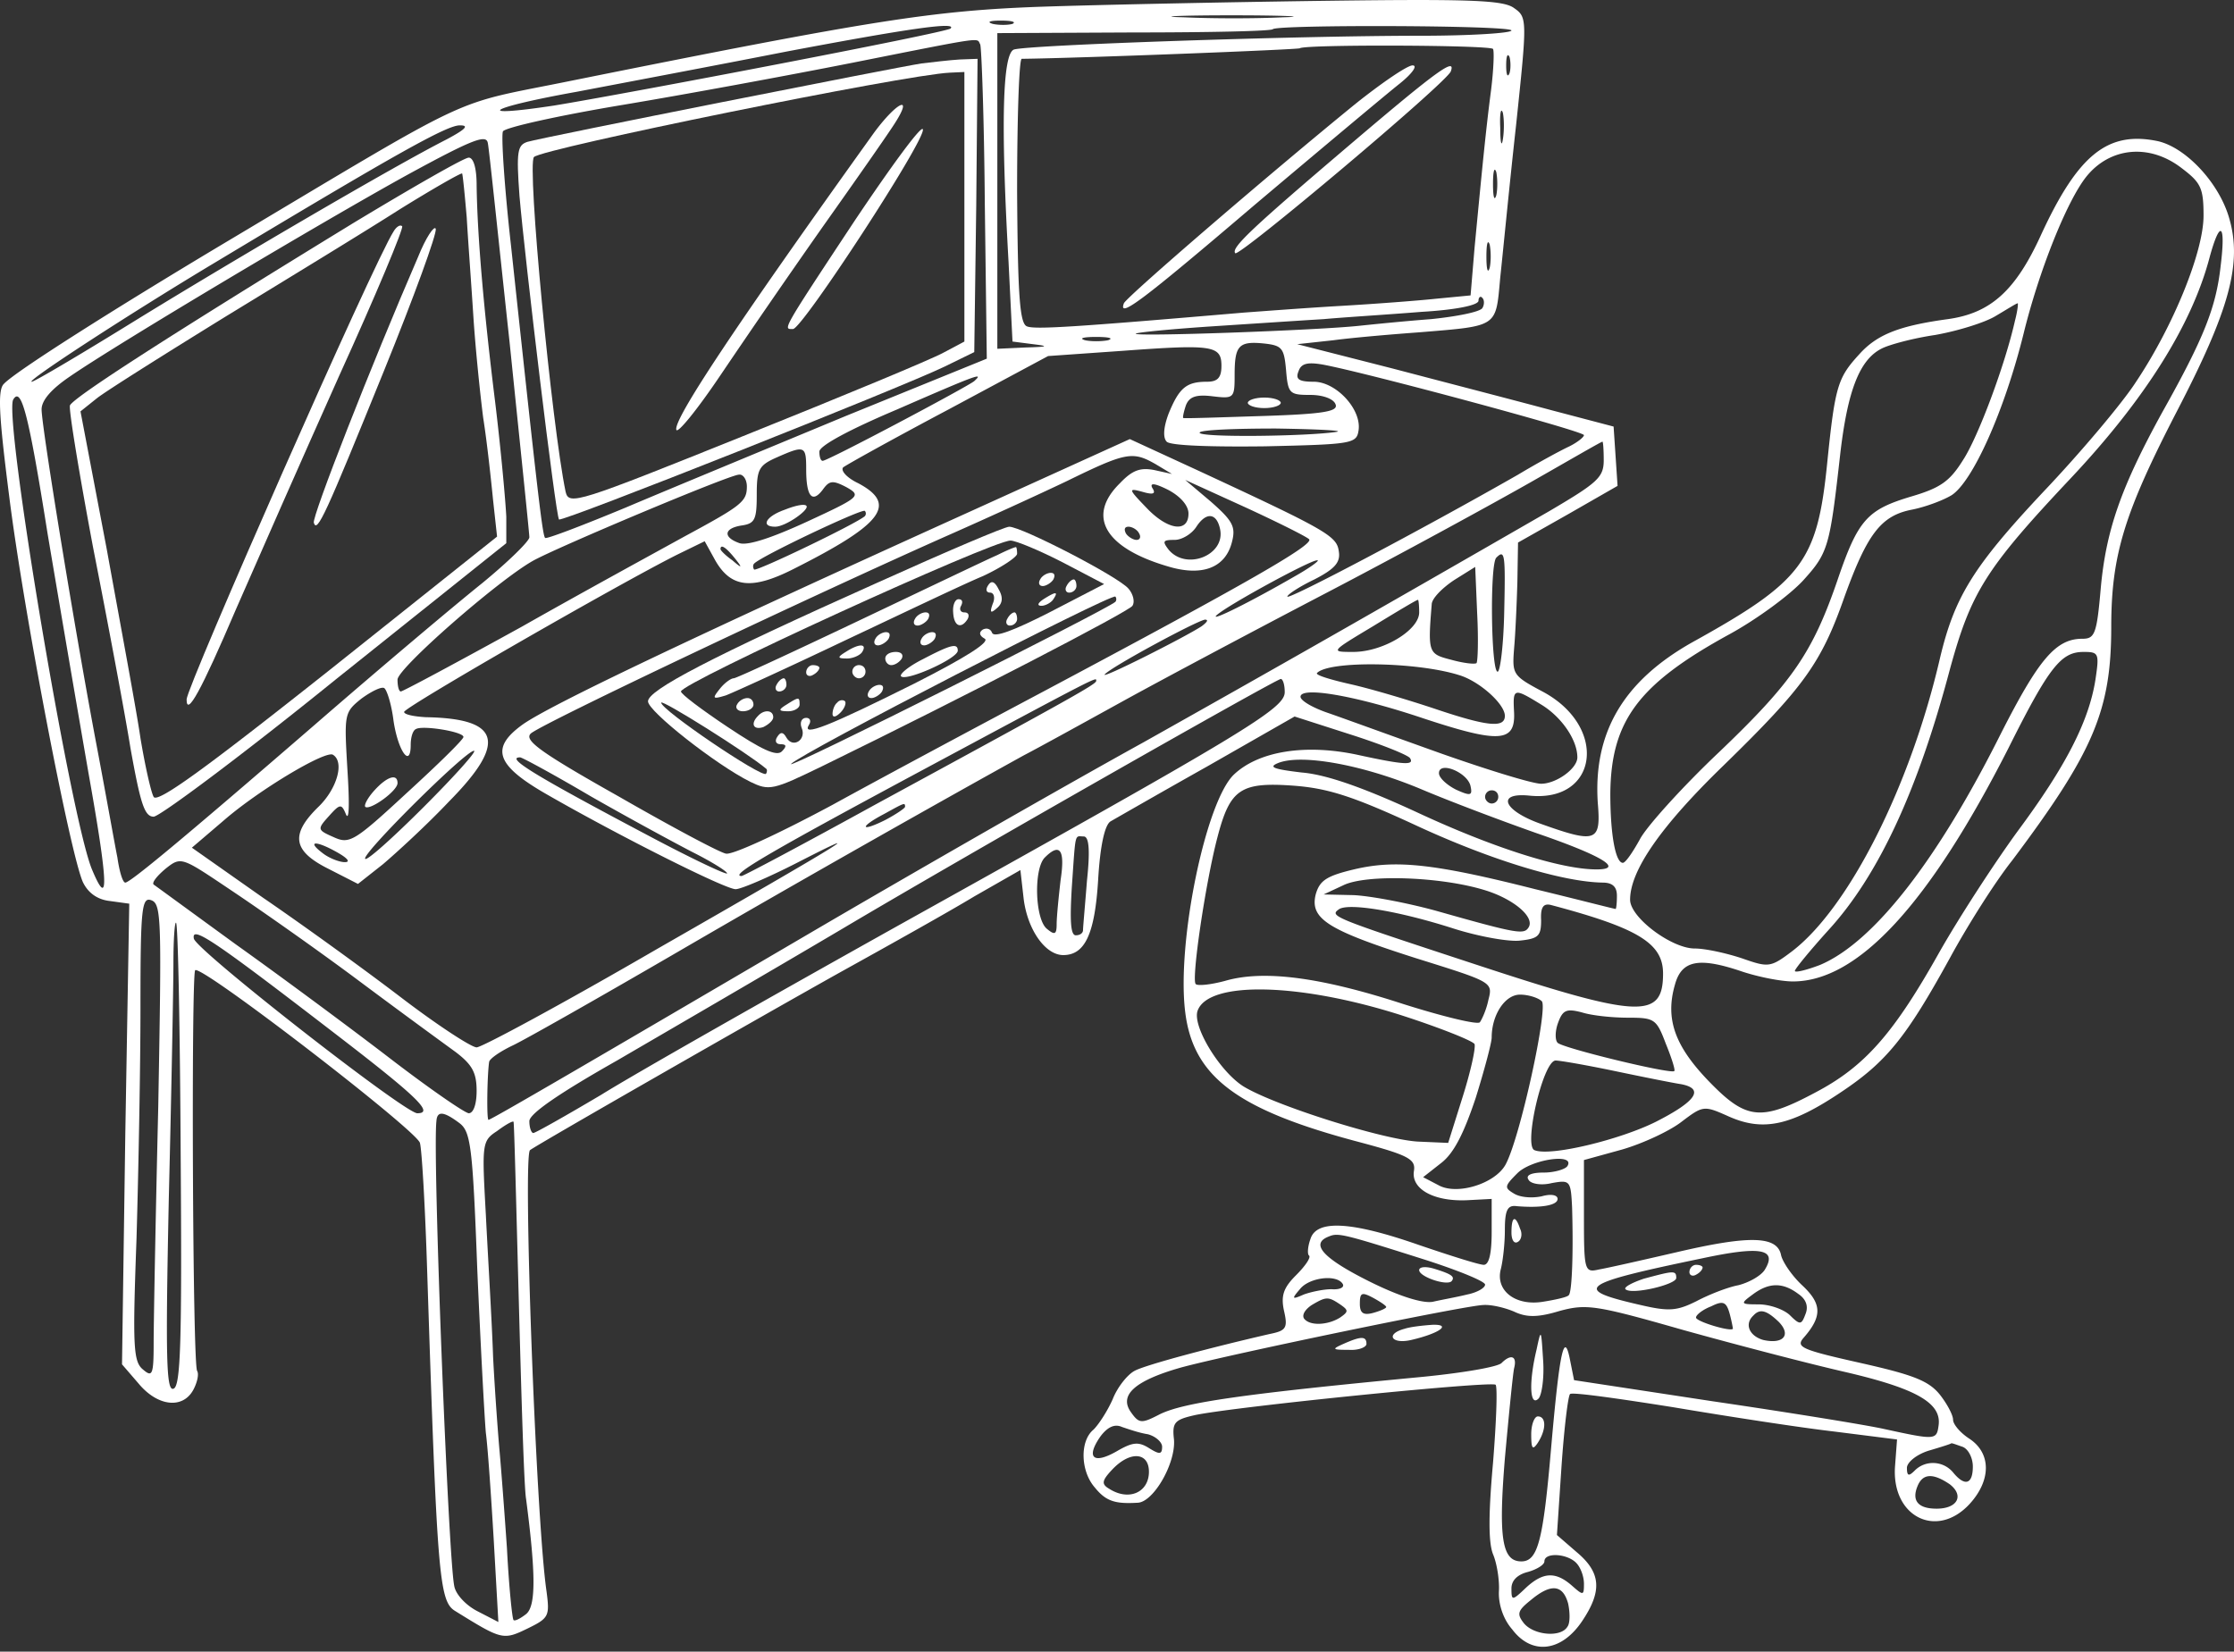 <svg width="284" height="210" fill="none" xmlns="http://www.w3.org/2000/svg"><rect width="100%" height="100%" fill="#333333" stroke="none"/><path d="M132.234.859c-13.658.502-21.2 1.675-59.493 9.384-16.004 3.268-11.228 1.006-44.829 21.032C14.338 39.403 2.02 47.195.512 48.788c-.838.754-.67 3.938.67 14.412 1.844 14.664 7.793 45.667 9.385 49.019.67 1.341 1.844 2.178 3.436 2.346l2.43.335-.503 29.244-.419 29.327 2.095 2.43c2.43 2.933 5.614 3.268 6.955.838.502-.922.754-2.011.502-2.43-.586-.838-.754-50.359-.251-50.946.754-.754 28.154 20.362 28.573 21.954.252.922.67 8.295.922 16.339 1.257 38.545 1.508 41.897 3.52 43.154 5.949 3.686 6.116 3.77 9.216 2.262 2.765-1.341 2.85-1.592 2.43-4.776-1.34-9.217-3.016-55.303-2.094-56.057.837-.671 29.41-17.01 39.298-22.541 6.201-3.435 13.994-7.792 17.178-9.72l5.865-3.351.419 3.687c.503 3.938 2.765 7.122 5.028 7.122 2.765 0 4.022-2.681 4.441-9.636.251-4.274.838-6.955 1.592-7.374.586-.335 6.117-3.519 12.233-6.955l11.145-6.368 7.038 2.263c3.939 1.256 7.29 2.597 7.626 3.016.586.922-.587.922-6.704-.419-6.703-1.424-12.569-.419-15.669 2.514-3.603 3.435-7.29 21.367-6.201 30.165 1.006 8.296 6.62 12.485 22.205 16.591 6.285 1.676 7.123 2.179 6.871 3.687-.335 2.262 2.514 3.854 6.704 3.687l3.184-.168v4.19c0 2.765-.335 4.189-1.006 4.189-.586 0-4.273-1.173-8.211-2.513-8.631-3.017-13.072-3.268-13.826-.754-.335.921-.419 1.927-.168 2.094.252.252-.502 1.341-1.676 2.514-1.592 1.592-1.927 2.598-1.508 4.525.503 2.179.252 2.514-1.843 2.933-7.29 1.676-15.837 3.938-17.178 4.692-.921.503-2.178 2.095-2.765 3.603-.67 1.508-1.76 3.184-2.43 3.855-1.76 1.424-1.676 5.278.168 7.373 1.424 1.76 2.597 2.095 5.446 1.928 2.011-.084 4.86-5.028 4.609-8.045-.252-2.178.084-2.513 2.681-3.1 5.195-1.089 37.707-4.357 38.21-3.854.251.335.083 4.776-.336 9.971-.586 6.536-.586 10.055 0 11.563.503 1.173.838 3.352.754 4.693-.083 1.592.503 3.519 1.676 4.86 2.514 3.351 6.285 2.849 8.882-1.006 2.598-3.854 2.43-6.2-.67-8.798l-2.514-2.179.587-8.798c.335-4.86.838-8.966 1.089-9.133.335-.252 6.201.586 13.072 1.676 6.954 1.173 16.172 2.597 20.529 3.1l7.96 1.005-.251 3.352c-.503 6.452 5.279 9.385 9.468 4.86 2.765-3.016 2.765-6.452 0-8.295-1.173-.754-2.094-1.844-2.094-2.43 0-.587-.755-2.011-1.676-3.184-1.425-1.76-3.352-2.514-10.055-4.022-7.458-1.676-8.296-2.011-7.29-3.185 2.43-2.765 2.346-4.357-.168-6.703-1.341-1.257-2.514-3.017-2.681-3.854-.503-2.43-4.022-2.514-13.323-.336-4.358 1.006-8.799 2.011-9.804 2.179-1.843.419-1.927.251-1.927-6.703v-7.207l4.86-1.34c2.597-.754 6.033-2.346 7.541-3.52 2.765-2.094 2.849-2.094 6.033-.67 4.357 1.927 7.877 1.173 14.245-3.1 5.781-3.855 8.295-6.955 13.909-17.178 2.095-3.854 5.614-9.468 7.877-12.317 10.306-13.742 12.569-19.021 12.569-29.663 0-9.133 1.676-14.496 8.295-27.316 6.704-12.904 8.379-18.853 6.704-24.635-1.257-4.441-5.447-8.966-9.05-9.804-6.368-1.34-10.139 1.676-14.831 11.815-3.268 7.206-6.452 10.055-11.899 10.81-6.117.837-8.966 1.927-11.228 4.44-2.765 3.017-3.1 4.022-4.106 13.91-1.257 12.485-3.184 14.999-17.094 22.708-8.798 4.943-12.652 11.48-12.066 20.445.419 4.944-.167 5.195-7.206 2.681-4.776-1.676-5.781-4.022-1.508-3.603 8.798.922 10.055-8.798 1.676-13.239-3.771-2.011-3.855-2.179-3.603-5.447.167-1.843.335-5.614.419-8.462l.083-5.028 6.369-3.603 6.284-3.603-.251-3.77-.252-3.772-7.96-2.094c-4.357-1.173-13.407-3.52-20.11-5.28l-12.15-3.1 4.609-.502c2.513-.336 7.457-.755 10.893-1.006 10.138-.838 9.72-.586 10.306-6.955.335-3.1 1.173-11.814 2.011-19.356 1.425-13.49 1.425-13.742-.251-14.915-1.341-1.005-5.447-1.173-24.216-.922-12.402.168-28.657.503-36.031.755zm30.836 1.34c-3.352.168-8.966.168-12.569 0-3.603-.083-.838-.251 6.033-.251 6.955 0 9.887.168 6.536.251zm-34.355.838c-.587.168-1.76.168-2.514 0-.838-.251-.335-.419 1.005-.419 1.425 0 2.011.168 1.509.42zm-7.877.587c-.419.503-40.723 8.211-50.443 9.803-10.558 1.593-8.295.252 2.933-1.76 5.698-1.088 17.68-3.35 26.646-5.11 15.082-2.85 21.786-3.855 20.864-2.933zm71.308.251c0 .335-5.196.67-11.564.67-15.753 0-50.108 1.174-51.7 1.76-1.424.587-1.676 9.217-.67 26.981l.503 10.14 2.597.334c2.095.252 1.927.336-.921.42l-3.604.167V4.21l17.345-.083c9.553 0 17.513-.168 17.681-.42.67-.586 30.333-.502 30.333.168zm-67.537 1.76c.167.335.503 9.468.586 20.278l.252 19.69-17.932 7.29C97.628 57 85.059 62.196 79.528 64.542c-5.446 2.262-10.055 4.022-10.222 3.854-.335-.251-.922-5.279-4.357-37.287-.838-7.458-1.257-13.994-1.006-14.413.335-.502 7.122-2.01 15.166-3.351 8.045-1.341 21.2-3.77 29.244-5.363 17.261-3.436 15.753-3.184 16.256-2.346zm65.19.586c.168.252.084 2.598-.251 5.28-.67 5.11-1.173 10.39-2.095 20.026l-.503 6.033-4.357.419c-2.346.251-7.876.67-12.233.921-4.358.252-9.804.67-12.15.838-21.535 1.844-26.646 2.179-27.652 1.76-.922-.335-1.173-3.854-1.257-17.177 0-9.301.252-16.843.587-16.843 7.373-.084 35.109-1.173 35.36-1.34.587-.503 24.049-.42 24.551.083zm2.095 3.1c-.251.587-.419.168-.419-1.005 0-1.173.168-1.592.419-1.09.168.587.168 1.593 0 2.096zm-.838 8.38c-.167 1.09-.335.419-.335-1.425-.084-1.843.084-2.68.335-1.927.168.838.168 2.346 0 3.352zm-134.235 0c-6.62 3.352-27.065 15.334-39.466 22.96-7.04 4.356-12.988 7.875-13.324 7.875-.837 0 12.402-8.63 23.462-15.25C50.37 19.544 56.905 15.858 58.497 15.941c1.173 0 .67.503-1.676 1.76zm7.96 25.808c1.34 13.072 2.514 24.3 2.514 24.803 0 .502-2.765 3.184-6.033 5.865-3.352 2.681-12.904 10.725-21.2 17.932-17.429 15.082-23.545 20.11-24.132 20.11-.335 0-.754-1.425-1.005-3.184-.336-1.676-1.425-7.793-2.514-13.575-2.598-13.574-7.123-41.142-7.123-43.404 0-1.173 1.257-2.598 3.603-4.19 5.95-4.106 32.26-19.775 42.902-25.64 8.296-4.525 10.055-5.195 10.223-4.022.167.754 1.34 12.15 2.765 25.305zm212.581-22.121c2.43 1.843 2.766 2.514 2.766 6.033 0 4.608-3.855 14.077-8.631 21.2-1.676 2.597-6.955 8.881-11.731 13.909-8.966 9.552-11.312 13.407-13.155 21.2-3.771 16.255-11.564 31.673-18.77 37.203-2.765 2.095-3.016 2.095-6.368.922-2.011-.67-4.692-1.257-6.033-1.257-2.933 0-8.212-3.938-8.212-6.201 0-3.686 3.855-9.301 11.899-17.093 10.139-9.888 12.401-12.988 15.334-21.367 2.932-8.128 4.692-10.39 8.63-11.145 1.676-.335 3.939-1.173 5.028-1.843 2.681-1.76 6.703-10.726 9.133-20.53 1.928-7.876 5.447-16.758 7.961-19.942 3.016-3.77 8.044-4.273 12.149-1.09zm-87.144 3.435c-.251.838-.419.168-.419-1.424 0-1.592.168-2.263.419-1.509.168.838.168 2.18 0 2.933zm92.088 8.966c-.586 5.279-2.095 9.133-7.457 18.686-5.195 9.468-7.123 14.915-7.793 22.372-.503 5.782-.754 6.369-2.346 6.369-3.352 0-5.53 2.597-10.307 11.982-8.128 16.256-16.255 26.646-23.043 29.495-1.759.67-3.184 1.005-3.184.754 0-.251 1.928-2.598 4.274-5.195 6.284-6.871 11.312-17.597 15.418-33.098 2.681-9.804 4.524-12.82 15.334-24.3 9.468-10.055 15.417-19.524 17.68-28.07 1.34-4.944 2.095-4.441 1.424 1.005zm-92.926.251c-.251.838-.419.168-.419-1.424 0-1.592.168-2.262.419-1.508.168.838.168 2.178 0 2.932zm-.921 5.112c-.252.502-3.268 1.09-6.536 1.424-3.352.252-7.458.67-9.05.838-5.362.587-28.908 1.425-28.489 1.006.251-.168 4.608-.587 9.636-.922 5.111-.335 11.48-.754 14.245-.922 2.765-.251 8.295-.586 12.401-.922 4.357-.25 7.29-.837 7.29-1.424 0-.419.251-.67.503-.335.251.251.251.838 0 1.257zm67.704 1.592c-1.257 5.614-4.692 14.831-6.62 17.764-1.675 2.681-2.849 3.52-6.535 4.608-5.615 1.676-6.788 2.933-9.385 10.558-3.184 9.301-5.782 13.072-15.083 21.954-4.692 4.441-9.217 9.468-10.055 11.061-.922 1.675-1.843 3.016-2.179 3.016-.921 0-1.592-3.519-1.592-8.798.084-9.217 3.52-13.91 15.167-20.278 3.519-1.927 7.709-5.028 9.385-6.87 3.184-3.52 3.351-4.274 4.692-16.173.922-7.876 2.43-11.815 5.195-13.24.922-.502 4.022-1.34 6.871-1.759 2.849-.503 6.368-1.592 7.709-2.43 1.424-.838 2.598-1.592 2.765-1.592.084-.084 0 .922-.335 2.179zm-115.298 2.514c-.838.167-2.179.167-2.933 0-.838-.252-.168-.42 1.424-.42 1.592 0 2.263.168 1.509.42zm14.412 3.267c0 1.509-.503 2.011-1.844 2.011-2.597 0-3.519.755-4.86 4.023-.67 1.76-.754 3.1-.251 3.603.503.502 5.698.67 12.485.586 11.061-.251 11.647-.335 11.899-2.01.419-2.682-2.849-6.202-5.698-6.202-1.927 0-2.346-.335-1.927-1.34.335-1.006 1.173-1.173 3.1-.838 5.446 1.006 33.182 8.463 33.182 8.966 0 .251-.838.922-1.844 1.424-1.089.503-4.022 2.095-6.536 3.603-12.317 7.039-29.327 16.005-29.327 15.502 0-.251 1.508-1.257 3.436-2.179 2.597-1.34 3.351-2.178 3.1-3.603-.251-1.927-1.592-2.681-18.015-10.306l-8.547-3.938-19.943 9.05c-36.45 16.506-53.795 24.802-57.23 27.232-4.19 3.016-3.436 5.195 3.184 8.965 9.05 5.196 22.54 11.983 23.88 11.983.671 0 4.19-1.509 7.794-3.352 9.803-5.027 6.452-2.933-17.68 10.893-11.983 6.955-22.373 12.569-23.044 12.569-.67 0-5.027-2.849-9.636-6.368-4.608-3.52-12.485-9.217-17.512-12.653l-9.05-6.368 4.022-3.436c4.525-3.938 12.988-8.966 13.91-8.379 1.508.922.502 4.357-1.844 6.62-3.603 3.519-3.268 5.614 1.257 7.876l3.77 1.927 3.185-2.513c1.676-1.425 5.53-4.944 8.38-7.961 7.457-7.541 6.535-10.558-2.934-10.725-1.508-.084-2.765-.335-2.765-.67 0-.587 27.4-16.34 34.774-20.027l3.436-1.676 1.34 2.43c2.011 3.52 4.693 3.771 9.972 1.09 11.312-5.698 13.239-8.212 8.211-10.893-1.424-.67-2.262-1.593-1.927-2.011.419-.336 6.452-3.687 13.407-7.374l12.652-6.787 9.553-.67c11.396-.839 12.485-.671 12.485 1.927zm8.212.503c.251 3.017.418 3.184 3.1 3.184 1.592 0 2.933.503 3.184 1.173.419.922-1.425 1.257-9.301 1.509-5.363.167-9.888.335-10.055.251-.084-.084.084-.838.335-1.592.419-1.09 1.257-1.424 3.352-1.173 2.765.335 2.849.251 2.849-2.681 0-3.771.502-4.358 3.77-4.022 2.263.251 2.514.586 2.766 3.351zm-39.634 1.425c-.922.754-18.602 10.139-19.273 10.139-.251 0-.419-.503-.419-1.173 0-.755 3.939-2.85 9.888-5.363 10.558-4.609 10.977-4.692 9.804-3.603zM6.042 67.809a6833.083 6833.083 0 0 0 5.196 30.416c2.513 14.078 2.681 17.681.419 12.234C8.89 103.504.428 52.894 1.685 50.799c1.006-1.676 1.927 1.676 4.357 17.01zm163.899-12.904c-3.687.586-17.848.754-17.429.084.167-.336 4.608-.503 9.72-.503 5.195.084 8.63.251 7.709.419zm33.935 3.603c0 2.178-.754 2.849-6.87 6.452-23.714 13.658-34.774 19.943-51.617 29.411-10.474 5.782-29.746 16.842-42.901 24.551-26.311 15.418-40.053 23.462-40.388 23.462-.252 0-.168-5.698.083-7.374.084-.419 1.425-1.34 3.017-2.094 1.592-.755 10.893-6.033 20.697-11.731 16.255-9.469 34.69-19.859 44.242-25.138 2.095-1.09 7.709-4.19 12.569-6.871 4.86-2.681 16.507-8.882 25.976-13.826 9.468-4.944 21.115-11.312 25.975-14.077 4.86-2.765 8.882-5.111 9.05-5.111.084-.084.167 1.005.167 2.346zM102.488 59.68c0 3.435.754 4.357 2.094 2.598.838-1.174 1.257-1.257 3.017-.336 1.927 1.09 1.76 1.257-4.944 4.358-4.357 2.01-7.541 3.1-8.63 2.765-2.179-.754-2.011-1.928.335-2.263 1.592-.251 1.843-.754 1.843-3.854 0-3.268.252-3.77 2.514-4.776 3.603-1.592 3.771-1.509 3.771 1.508zm44.41-.67 2.094 1.256-2.262-.502c-1.76-.335-2.765 0-4.357 1.676-4.274 4.19-1.927 8.211 6.033 10.557 4.357 1.341 7.374.252 8.212-3.1.502-1.927.083-2.681-2.682-5.111l-3.268-2.765 7.542 3.435c4.189 1.927 7.876 3.77 8.211 4.106.671.67-7.792 5.53-33.768 19.356-8.044 4.273-20.11 10.725-26.814 14.412-6.703 3.603-12.82 6.452-13.574 6.201-.838-.168-6.955-3.436-13.658-7.29-9.972-5.614-11.983-7.122-11.145-7.96 1.006-1.09 36.785-18.016 53.46-25.39 4.357-1.927 10.977-4.943 14.664-6.703 7.541-3.687 8.379-3.854 11.312-2.178zm-51.952 2.848c0 1.928-.67 2.43-7.96 6.369-3.184 1.76-12.569 6.87-20.697 11.48-8.211 4.524-15.082 8.211-15.334 8.211-.251 0-.419-.67-.419-1.508 0-1.425 12.737-12.57 17.178-15.083 2.765-1.592 25.054-10.977 26.227-10.977.502-.084 1.005.587 1.005 1.508zm56.141 3.436c0 2.514-2.681 2.095-5.362-.754-2.263-2.346-2.347-2.514-.503-2.011 1.424.419 1.759.251 1.257-.503-.336-.67.335-.586 2.011.252 1.592.837 2.597 2.01 2.597 3.016zm-41.142.335c-1.173 1.006-13.742 7.039-14.077 6.787-.168-.251-.168-.586 0-.754.838-.921 13.742-7.038 14.077-6.703a.509.509 0 0 1 0 .67zm45.164 1.676c.671 3.268-4.273 5.279-6.536 2.598-.837-1.09-.754-1.257.755-1.257.921 0 2.178-.754 2.765-1.676 1.257-1.927 2.597-1.76 3.016.335zm-10.306.503c.251.419.167.838-.335.838-.419 0-1.09-.42-1.341-.838-.251-.503-.168-.838.335-.838.419 0 1.089.335 1.341.838zm-51.449 3.1c1.09 1.34 1.006 1.425-.251.335-.838-.586-1.508-1.257-1.508-1.424 0-.67.67-.251 1.76 1.09zm97.87 6.955c-.084 4.106-.503 7.541-.838 7.541-.838 0-1.006-13.658-.168-14.496 1.09-1.09 1.173-.503 1.006 6.955zm-26.73-4.525c-5.363 3.1-10.558 5.698-9.887 4.944 1.005-1.09 11.898-7.039 12.82-7.039.503-.084-.838.922-2.933 2.095zm23.211 10.977c-.252.168-1.676 0-3.185-.419-2.932-.754-3.016-.838-2.513-7.039 0-.754 1.34-2.094 2.849-3.1l2.681-1.676.251 5.95c.168 3.267.084 6.033-.083 6.284zm-7.29-6.452c0 2.262-4.609 5.027-8.38 5.027-2.932 0-2.932 0 2.514-3.267 3.017-1.844 5.53-3.352 5.698-3.352.084-.084.168.67.168 1.592zm-27.652 1.76c-2.179 1.424-12.988 6.87-12.317 6.116.921-1.005 11.647-6.787 12.736-6.954.503 0 .251.335-.419.838zm113.623 6.787c-.838 5.362-3.855 11.144-9.888 19.272-2.933 4.022-7.457 10.977-9.971 15.418-5.782 10.306-9.469 14.496-15.669 17.764-7.039 3.77-8.882 3.519-13.659-1.425-4.273-4.441-5.53-7.876-4.273-12.233.838-3.101 3.017-3.52 8.296-1.76 2.178.754 5.195 1.341 6.703 1.341 8.295 0 17.345-9.888 27.4-29.663 5.195-10.39 6.703-12.234 9.552-12.234 1.928 0 2.011.168 1.509 3.52zm-80.944-.587c2.598.754 5.866 3.687 5.866 5.195 0 1.592-2.263 1.341-8.966-.921-3.268-1.09-8.044-2.514-10.642-3.1-2.597-.587-4.525-1.174-4.273-1.425 1.508-1.592 12.652-1.425 18.015.251zm-46.086.754c0 .42-3.016 2.095-27.986 15.67-9.134 5.027-16.843 9.133-17.094 9.133-1.676 0 3.854-3.184 23.043-13.49 22.959-12.318 22.037-11.815 22.037-11.313zm23.965 1.425c0 2.095-4.86 5.027-49.102 29.662-16.34 9.134-33.35 18.77-37.79 21.535-4.526 2.681-8.38 4.86-8.632 4.86-.25 0-.502-.67-.502-1.508 0-.922 3.603-3.436 11.144-7.709 6.033-3.519 19.021-11.061 28.657-16.759 16.088-9.552 54.717-31.506 55.722-31.757.252 0 .503.67.503 1.676zM50.034 91.69c.586 3.854 2.178 6.033 2.178 3.016 0-.922.252-1.843.67-2.01.838-.504 6.034.334 6.034 1.005 0 .335-3.268 3.519-7.207 7.122-6.703 6.201-7.29 6.536-9.3 5.614-2.095-.922-2.095-1.005-.587-2.681 1.424-1.592 1.592-1.592 2.178-.168.42.838.42-1.759.168-5.698-.419-7.122-.419-7.29 1.76-9.05 1.257-.921 2.597-1.591 2.932-1.34.336.251.922 2.095 1.173 4.19zM181 91.355c9.636 3.184 11.647 3.016 11.48-.755-.168-3.184-.084-3.184 3.603-.921 2.514 1.592 4.441 4.44 4.441 6.62 0 1.424-2.682 3.351-4.609 3.351-1.089 0-6.787-1.76-12.736-3.855-5.866-2.094-12.318-4.44-14.245-5.11-2.011-.671-3.603-1.593-3.603-2.096 0-1.34 6.955-.167 15.669 2.766zM53.888 102.582c-3.855 3.854-7.206 6.871-7.458 6.619-.586-.502 12.737-13.742 13.826-13.742.42 0-2.43 3.184-6.368 7.123zm21.2-1.341c4.692 2.681 10.557 5.865 12.987 7.122 2.346 1.173 4.358 2.43 4.358 2.682 0 .251-4.442-1.844-9.804-4.693-14.58-7.709-18.435-10.055-16.507-10.055.251 0 4.273 2.179 8.966 4.944zm105.327-1.005c3.938 1.675 10.641 4.189 14.915 5.697 8.295 2.849 11.228 4.609 7.625 4.609-4.525 0-13.156-2.765-22.708-7.206-6.871-3.184-11.647-4.86-14.747-5.112-3.52-.418-4.274-.67-3.101-1.173 2.933-1.257 10.726.168 18.016 3.185zm6.535-.252c.252 1.173 0 1.257-1.843.419-1.173-.587-2.179-1.508-2.179-2.095 0-1.592 3.687-.084 4.022 1.676zm-6.619 5.111c9.468 4.358 18.434 7.039 23.378 7.123 1.257 0 1.843.503 1.843 1.676 0 .921-.083 1.676-.167 1.676-.168 0-4.693-1.174-10.223-2.514-12.904-3.268-17.764-3.771-23.043-2.514-3.519.838-4.357 1.424-4.86 3.184-.754 3.1 1.508 4.525 12.82 8.128 9.637 3.016 9.72 3.016 9.134 5.279-.252 1.257-.838 2.514-1.089 2.849-.336.335-4.777-.754-9.804-2.346-10.307-3.352-17.597-4.358-22.54-2.933-1.844.503-3.52.67-3.771.419-.587-.503 1.257-12.988 2.765-18.686 1.592-6.117 2.933-7.038 9.72-6.536 4.357.336 7.541 1.341 15.837 5.195zm10.139-3.77a.84.84 0 0 1-.838.838c-.419 0-.838-.419-.838-.838a.84.84 0 0 1 .838-.838c.503 0 .838.335.838.838zm-75.414 1.257c0 .167-1.089.921-2.513 1.676-3.184 1.592-3.352.921-.168-.755 2.598-1.424 2.681-1.508 2.681-.921zm23.127 9.384c-.251 3.185-.503 5.95-.503 6.285 0 .419-.419.67-.921.67-.671 0-.754-1.927-.503-6.117.503-7.206.335-6.452 1.508-6.452.671 0 .838 1.676.419 5.614zm-95.188-3.519c1.173.671 1.592 1.173.838 1.173-.67 0-2.011-.502-2.85-1.173-2.094-1.592-.753-1.592 2.012 0zm91.837 3.436c-.252 2.178-.503 4.692-.503 5.614 0 1.34-.252 1.424-1.257.586-1.508-1.257-1.676-7.625-.252-9.049 1.928-1.928 2.598-1.006 2.012 2.849zM45.509 124.62a1290.746 1290.746 0 0 0 12.401 9.133c2.095 1.593 2.681 2.598 2.681 4.944 0 1.76-.419 2.849-1.005 2.849-.587-.084-5.195-3.268-10.307-7.206-5.027-3.854-13.742-10.306-19.272-14.245-5.53-4.022-10.223-7.457-10.474-7.625-.251-.251.419-1.089 1.508-2.011 2.011-1.592 2.011-1.508 8.38 2.765 3.519 2.347 10.809 7.458 16.088 11.396zm143.117-11.479c3.687 1.089 6.536 3.435 5.698 4.776-.586.921-1.341.838-11.396-2.011-3.854-1.09-8.798-2.011-10.893-2.095l-3.77-.084 2.513-1.173c2.933-1.424 12.318-1.089 17.848.587zM20.12 140.624c-.336 14.078-.587 27.652-.587 30.166 0 4.022-.168 4.357-1.34 3.351-1.258-1.005-1.341-2.932-.838-16.674.25-8.547.502-21.786.502-29.495 0-12.653.168-13.994 1.425-13.491 1.257.503 1.257 2.765.838 26.143zm164.736-22.54c3.184 1.006 6.954 1.676 8.379 1.509 2.346-.252 2.681-.587 2.681-2.598-.084-1.592.252-2.179 1.257-1.927 11.061 2.933 14.245 4.86 14.245 8.714 0 5.866-3.017 5.698-23.881-1.173-18.351-6.033-18.602-6.117-17.261-7.038 1.34-.755 7.541.251 14.58 2.513zM22.969 146.993c.167 23.629 0 29.327-.922 29.578-.922.336-1.006-4.022-.587-24.216.335-13.574.587-27.065.587-29.997 0-2.933.167-5.195.335-5.028.251.168.503 13.575.587 29.663zm20.696-14.748c9.553 7.374 11.48 9.301 9.385 9.301-1.592 0-28.07-20.697-28.406-22.205-.335-1.759 2.598.252 19.021 12.904zm134.403-3.184c4.944 1.592 9.134 3.268 9.385 3.687.168.503-.503 3.519-1.508 6.703l-1.844 5.866-3.854-.168c-4.441-.251-18.267-4.608-22.205-7.038-3.017-1.928-6.536-7.709-5.782-9.636 1.425-3.771 12.904-3.52 25.808.586zm17.932-1.76c.838.838-2.765 17.429-4.609 20.781-1.34 2.43-6.2 3.938-8.546 2.598l-1.928-1.006 2.347-1.843c1.592-1.257 2.848-3.771 4.357-8.296 1.089-3.519 2.011-6.955 2.011-7.625 0-2.849 1.676-5.446 3.603-5.446 1.089 0 2.346.419 2.765.837zm10.977 2.095c3.352 0 3.603.168 4.776 3.268.754 1.844 1.257 3.436 1.089 3.519-.419.419-14.244-2.932-14.831-3.603-.335-.335-.335-1.508.084-2.597.586-1.592 1.089-1.76 3.016-1.257 1.341.419 3.939.67 5.866.67zm-1.676 6.787c3.603.755 7.374 1.509 8.463 1.676 2.933.587 1.843 2.179-3.268 4.776-4.525 2.263-13.407 4.441-15.418 3.604-1.424-.503 1.09-11.396 2.682-11.396.586 0 3.938.586 7.541 1.34zm-146.888 6.62c1.424 1.089 1.676 2.933 2.262 18.602.42 9.636.922 18.937 1.09 20.781.25 1.843.67 8.044 1.005 13.658l.586 10.39-2.597-1.341c-1.508-.754-2.849-2.178-3.017-3.268-.754-3.686-2.765-54.884-2.262-59.073.084-1.341.922-1.257 2.933.251zm7.541 22.624c.335 12.401.67 23.713.922 25.138 1.257 9.636 1.257 13.658 0 14.663-.754.587-1.425.922-1.592.755-.168-.168-.587-4.274-.838-9.134-.335-4.86-.754-10.306-.922-12.15-.168-1.843-.586-7.29-.838-12.15-.167-4.86-.67-12.987-.922-18.099-.502-9.049-.502-9.385 1.425-10.641 1.005-.755 2.011-1.341 2.095-1.174.084.084.335 10.307.67 22.792zm133.314-17.177c-.251.419-1.676.838-3.017.838-1.592 0-2.346.335-1.927.921.252.503 1.592.754 2.933.419 2.346-.419 2.43-.335 2.597 3.101.168 5.614 0 10.725-.419 11.144-.167.251-1.675.586-3.267.838-3.52.586-6.117-1.425-5.363-4.19.251-1.005.503-3.184.503-4.944 0-2.513.335-3.184 1.508-3.016 3.016.251 5.195-.084 5.195-.922 0-.503-.838-.67-2.011-.335-1.173.251-2.681.168-3.519-.335-1.257-.754-1.257-.922.419-2.598 1.759-1.759 7.373-2.597 6.368-.921zm-18.183 11.898c4.19 1.341 7.709 2.765 7.709 3.184 0 .419-1.006 1.006-2.263 1.257-1.34.335-3.267.67-4.357.922-1.257.251-4.273-.671-8.128-2.598-5.865-2.932-7.541-4.776-5.111-5.698 1.173-.502 1.843-.335 12.15 2.933zm43.237 1.341c-.503.754-2.011 1.592-3.352 1.927-1.341.251-3.687 1.173-5.279 2.011-2.514 1.257-3.519 1.341-7.122.503-8.798-2.011-7.877-2.682 7.876-5.949 7.458-1.593 9.553-1.174 7.877 1.508zm-53.627 1.759c.251.419-.335.755-1.425.671-1.005 0-2.597.335-3.519.67-1.508.67-1.592.587-.503-.67 1.173-1.508 4.693-1.927 5.447-.671zm57.9 1.257c1.006.671 1.341 1.592.922 2.598-.503 1.341-.67 1.424-2.011.084-.838-.754-2.598-1.341-3.938-1.341-2.346 0-2.346-.084-.754-1.257 2.011-1.508 3.77-1.592 5.781-.084zm-52.37 1.676c0 .168-.754.503-1.676.754-1.257.335-1.676 0-1.676-1.173 0-1.424.252-1.508 1.676-.754.922.503 1.676 1.006 1.676 1.173zm-5.865-.335c1.089.754 1.089.922 0 1.676-1.593 1.005-3.939 1.089-4.609.084-.251-.503.251-1.173 1.005-1.676 1.844-1.09 2.095-1.09 3.604-.084zm49.94 3.1c-.252.419-4.693-.921-4.693-1.424 0-.335.838-1.006 1.928-1.425 1.508-.754 1.927-.586 2.346.922.251.922.419 1.844.419 1.927zm-27.819-2.178c1.592.754 3.016.754 5.781-.084 3.436-.922 4.609-.754 15.753 2.43 6.62 1.843 15.921 4.273 20.697 5.363 8.966 2.094 12.15 3.938 11.731 6.787-.251 1.843-.419 1.843-6.955.419-2.262-.503-12.066-2.095-21.786-3.52l-17.596-2.681-.503-2.514c-.754-3.938-1.341-1.173-2.43 11.312-1.005 11.647-1.676 14.245-3.771 14.245-2.43 0-2.932-2.849-2.094-13.072.502-5.53 1.005-10.641 1.173-11.479.419-1.592-.419-1.844-1.592-.67-.503.502-4.944 1.256-10.055 1.759-22.96 2.179-30.417 3.268-33.434 4.776-2.262 1.173-2.597 1.173-3.603-.251-1.592-2.179.419-4.022 6.285-5.698 6.117-1.676 36.03-7.876 38.46-7.96 1.006-.084 2.766.335 3.939.838zm33.6 1.257c1.676 1.675.671 2.932-1.927 2.346-1.759-.503-2.43-2.011-1.257-3.101.838-.921 1.676-.67 3.184.755zm-80.189 14.328c1.006.251 1.844 1.006 1.844 1.592 0 1.006-.336 1.006-1.676.168-1.341-.838-2.095-.754-4.106.419-2.933 1.676-3.938.838-2.095-1.844.922-1.257 1.843-1.676 2.765-1.257.754.252 2.179.755 3.268.922zm103.568 1.592c.754.252 1.34 1.425 1.34 2.514 0 2.262-1.005 2.598-2.513.754-1.257-1.508-3.52-1.592-4.86-.251-.755.754-1.006.754-1.006-.335 0-.671 1.173-1.676 2.765-2.179 1.425-.419 2.765-.838 2.849-.922.084-.084.67.168 1.425.419zm-103.4 3.184c0 2.598-2.514 3.771-5.028 2.179-1.005-.587-1.005-1.006.335-2.43 2.263-2.43 4.693-2.262 4.693.251zm101.808 1.592c1.843 1.425 1.005 3.101-1.676 3.101-2.347 0-3.184-1.006-2.43-2.849.67-1.676 2.011-1.676 4.106-.252zm-47.511 9.972c.587.586 1.006 1.759 1.006 2.681 0 1.508-.084 1.508-1.509.251-2.094-1.843-3.686-1.759-5.865.252-1.76 1.676-1.843 1.676-1.843.084 0-1.006.754-1.76 2.094-2.095 1.173-.335 2.095-.922 2.095-1.341 0-1.173 2.849-1.005 4.022.168zm-1.005 5.195c.251 1.173.251 2.514-.084 2.933-.838 1.424-4.274 1.089-5.53-.419-.922-1.174-.838-1.592.838-2.933 2.597-2.179 4.105-2.011 4.776.419z" fill="#fff"/><path d="M117.152 8.065c-3.268.503-48.097 9.385-50.108 9.972-1.257.419-1.424 1.173-1.005 6.87.67 7.877 4.608 40.724 5.027 41.143.42.335 43.488-16.759 49.019-19.44l3.77-1.843.252-18.686.167-18.602-2.262.084c-1.341.083-3.436.335-4.86.502zm5.447 18.267v17.094l-2.682 1.424c-1.508.838-12.82 5.53-25.138 10.474-21.45 8.631-22.456 8.966-22.875 7.207-1.76-8.463-4.944-41.645-4.022-42.567 1.09-1.09 47.175-10.474 52.873-10.725l1.844-.084v17.177z" fill="#fff"/><path d="M111.119 16.863C93.271 41.75 85.562 53.397 85.981 54.653c.168.503 2.681-2.597 5.614-6.954a1315.934 1315.934 0 0 1 12.988-18.853c4.273-6.034 8.379-11.899 9.217-13.24 2.346-3.687.168-2.597-2.681 1.257zM108.688 28.008c-9.469 14.329-9.133 13.826-7.877 13.826 1.174 0 16.927-24.133 16.508-25.39-.168-.586-4.022 4.693-8.631 11.564zM172.455 13.092c-10.726 8.714-29.327 24.718-29.579 25.473-.754 2.01 2.346-.336 16.591-12.485 8.547-7.207 16.842-14.161 18.434-15.418 1.676-1.341 2.347-2.347 1.676-2.347-.67 0-3.854 2.18-7.122 4.777zM172.035 18.036c-12.904 10.977-15.585 13.49-14.999 14.16.503.504 26.982-21.785 27.401-23.126.67-1.843-1.76-.084-12.402 8.966zM44.672 28.509C21.545 42.669 9.312 50.546 8.892 51.55c-.167.503 1.173 8.631 2.933 18.016 1.843 9.385 4.022 20.948 4.776 25.64 1.257 6.955 1.76 8.631 2.933 8.631.754 0 11.228-7.793 23.127-17.429l21.702-17.345v-3.352c-.084-1.843-.67-8.463-1.425-14.663-1.424-11.48-2.262-21.032-2.346-27.484 0-2.263-.419-3.52-1.005-3.52-.587 0-7.29 3.855-14.916 8.463zm14.663-.838c.168 2.932.587 8.546.838 12.485.252 3.938.838 9.72 1.257 12.987.503 3.185 1.005 7.96 1.257 10.474l.503 4.61L41.739 85.32c-15.334 12.15-21.702 16.842-22.205 16.004-.335-.586-1.09-3.938-1.676-7.457-.503-3.52-2.514-14.245-4.274-23.965l-3.351-17.596 2.095-1.676c1.173-.922 8.63-5.614 16.507-10.474 7.96-4.86 17.847-10.893 22.037-13.575 4.19-2.597 7.709-4.608 7.877-4.525.083.168.335 2.682.586 5.614z" fill="#fff"/><path d="M50.033 29.432c-2.513 3.855-26.31 57.901-26.31 59.493 0 2.263 1.843-1.09 6.284-11.48 2.598-5.949 8.463-19.272 13.072-29.578 4.692-10.307 8.295-18.937 8.044-19.105-.252-.251-.754.084-1.09.67zM53.134 32.7c-5.95 13.742-13.49 33.015-13.24 33.769.42 1.34 1.425-.838 8.967-19.44 3.77-9.301 6.703-17.345 6.535-17.932-.167-.502-1.257 1.09-2.262 3.603zM158.629 51.218c0 .335.922.67 2.095.67s2.095-.334 2.095-.67c0-.335-.922-.67-2.095-.67s-2.095.335-2.095.67zM99.806 64.792c-2.43.838-3.184 2.179-1.257 2.179 1.34 0 4.525-2.263 3.938-2.682-.251-.251-1.424 0-2.681.503zM111.705 74.01c-21.534 9.636-29.327 13.742-29.327 15.166 0 1.257 8.63 8.044 12.988 10.223 2.43 1.173 2.849 1.089 9.217-2.011 18.35-8.966 38.88-19.608 39.382-20.362.336-.502.084-1.508-.502-2.178-1.257-1.509-13.575-7.877-15.167-7.877-.586 0-8.044 3.184-16.591 7.039zm23.378-2.514 5.279 2.765-6.954 3.603c-4.441 2.263-7.039 3.268-7.29 2.598-.168-.503-.671-.67-1.173-.42-.503.336-.503.755.251 1.174.67.419-2.514 2.43-8.966 5.698-10.893 5.446-14.328 6.787-13.407 5.279.335-.503.168-.922-.335-.922-.586 0-.838.587-.586 1.257.67 1.508-1.09 2.681-1.928 1.257-.419-.754-.754-.754-1.173-.084-.335.503-.167.922.42.922.753 0 .837.251.167.921-.67.67-2.598-.25-6.871-3.1-3.268-2.178-5.95-4.19-5.95-4.525 0-1.089 39.551-19.188 41.897-19.188.67 0 3.687 1.257 6.619 2.765zm6.704 5.028c-1.09 1.005-42.064 21.534-41.226 20.612 1.173-1.34 40.723-21.702 41.226-21.283.167.168.167.503 0 .67zm-44.41 21.2c.167.083.167.418 0 .67-.587.502-13.323-8.129-13.323-9.05 0-.503 11.06 6.452 13.323 8.38z" fill="#fff"/><path d="M126.787 70.574c-1.173.502-9.049 4.273-17.512 8.295-8.463 4.022-15.67 7.374-16.005 7.374-.335 0-1.173.586-1.76 1.34-1.005 1.257-.921 1.341.755.838 1.09-.419 7.876-3.519 15.082-6.954 7.29-3.436 15.167-7.207 17.597-8.212 2.346-1.09 4.357-2.43 4.357-2.849 0-.503-.084-.922-.168-.838-.167 0-1.173.42-2.346 1.006zM132.233 73.674c-.251.419-.168.838.335.838.419 0 1.089-.42 1.341-.838.251-.503.167-.838-.335-.838-.419 0-1.09.335-1.341.838zM125.614 74.428c-.335.503-.251.922.252.922.502 0 .67.67.335 1.425-.419 1.173-.252 1.257.586.502.671-.586.754-1.34.168-2.346-.503-1.005-.922-1.173-1.341-.502zM135.586 74.512c-.251.419-.084.838.335.838.503 0 .922-.42.922-.838 0-.503-.168-.838-.335-.838-.252 0-.671.335-.922.838zM132.653 76.188c-.754.502-.838.837-.251.837.502 0 1.256-.419 1.508-.838.67-1.005.335-1.005-1.257 0zM121.173 77.865c.084 1.76 1.006 2.179 1.844.838.251-.503.083-.838-.419-.838-.503 0-.671-.419-.419-.838.251-.502.167-.838-.336-.838-.419 0-.754.755-.67 1.676zM116.313 78.701c-.251.42-.168.838.335.838.419 0 1.09-.419 1.341-.838.251-.503.167-.838-.335-.838-.419 0-1.09.335-1.341.838zM128.044 78.701c-.251.42-.084.838.335.838.503 0 .922-.419.922-.838 0-.503-.168-.838-.335-.838-.252 0-.671.335-.922.838zM111.286 81.217c-.252.419-.168.838.335.838.419 0 1.089-.42 1.341-.838.251-.503.167-.838-.336-.838-.419 0-1.089.335-1.34.838zM117.151 81.217c-.251.419-.168.838.335.838.419 0 1.089-.42 1.341-.838.251-.503.167-.838-.335-.838-.419 0-1.09.335-1.341.838zM107.516 82.89c-1.089.67-1.089.838.167.838.755 0 1.676-.418 1.928-.837.67-1.09-.419-1.09-2.095 0zM117.318 83.815c-1.843.921-3.016 1.927-2.765 2.178.671.67 7.206-2.262 7.206-3.268 0-1.005-.921-.754-4.441 1.09zM112.543 83.73c0 .42.335.838.754.838.503 0 1.089-.419 1.341-.838.251-.502-.084-.838-.754-.838-.754 0-1.341.336-1.341.838zM102.488 85.49c0 .419.419.587.838.335.503-.251.838-.67.838-.922 0-.167-.335-.335-.838-.335-.419 0-.838.42-.838.922zM108.353 85.404c0 .42.419.838.837.838a.84.84 0 0 0 .838-.838c0-.502-.335-.838-.838-.838a.84.84 0 0 0-.837.838zM98.718 87.08c-.252.419-.084.838.335.838.503 0 .922-.419.922-.838 0-.503-.168-.838-.336-.838-.25 0-.67.335-.921.838zM110.449 87.918c-.252.419-.168.838.335.838.419 0 1.089-.42 1.341-.838.251-.503.167-.838-.336-.838-.418 0-1.089.335-1.34.838zM93.69 89.596c-.251.419.084.838.754.838.754 0 1.34-.42 1.34-.838 0-.503-.335-.838-.753-.838-.503 0-1.09.335-1.341.838zM99.974 89.596c-1.09.67-1.006.838.251.838.754 0 1.424-.42 1.424-.838 0-1.006-.083-1.006-1.675 0zM106.425 89.343c-.335.251-.586.922-.586 1.424 0 .503.419.42 1.005-.167.503-.503.755-1.173.587-1.424-.251-.252-.754-.168-1.006.167zM96.371 91.02c-1.005 1.005-.587 1.843.67 1.424.67-.335 1.257-.838 1.257-1.257 0-.921-1.173-1.005-1.927-.167zM47.604 100.488c-.838.922-1.341 1.843-1.173 2.095.586.502 4.105-2.011 4.105-3.017 0-1.257-1.34-.838-2.932.922zM192.146 156.714c0 .922.335 1.508.837 1.173.419-.251.587-1.005.252-1.676-.587-1.759-1.089-1.592-1.089.503zM180.415 161.49c0 .838 3.436 2.011 4.106 1.424.503-.586 0-.922-2.179-1.592-1.089-.335-1.927-.251-1.927.168zM214.77 161.74c0 .419.418.587.837.335.503-.251.838-.67.838-.921 0-.168-.335-.336-.838-.336-.419 0-.837.419-.837.922zM208.989 162.578c-1.508.503-2.598 1.089-2.346 1.341.754.754 6.452-.587 6.452-1.425 0-1.005-.336-.922-4.106.084zM178.572 168.946c-2.514.671-1.676 2.011.837 1.425 3.604-.838 5.196-2.011 2.682-1.927-1.173.083-2.765.251-3.519.502zM195.33 171.628c-1.006 4.19-.838 7.29.251 6.201.419-.419.754-2.681.587-4.944-.252-3.938-.252-4.022-.838-1.257zM170.779 170.874c-1.508.67-1.425.754.67.754 1.257.084 2.263-.335 2.263-.754 0-1.006-.671-1.006-2.933 0zM194.659 182.355c0 1.843.168 2.094.838 1.089 1.089-1.676 1.089-3.352 0-3.352-.419 0-.838 1.006-.838 2.263z" fill="#fff"/></svg>